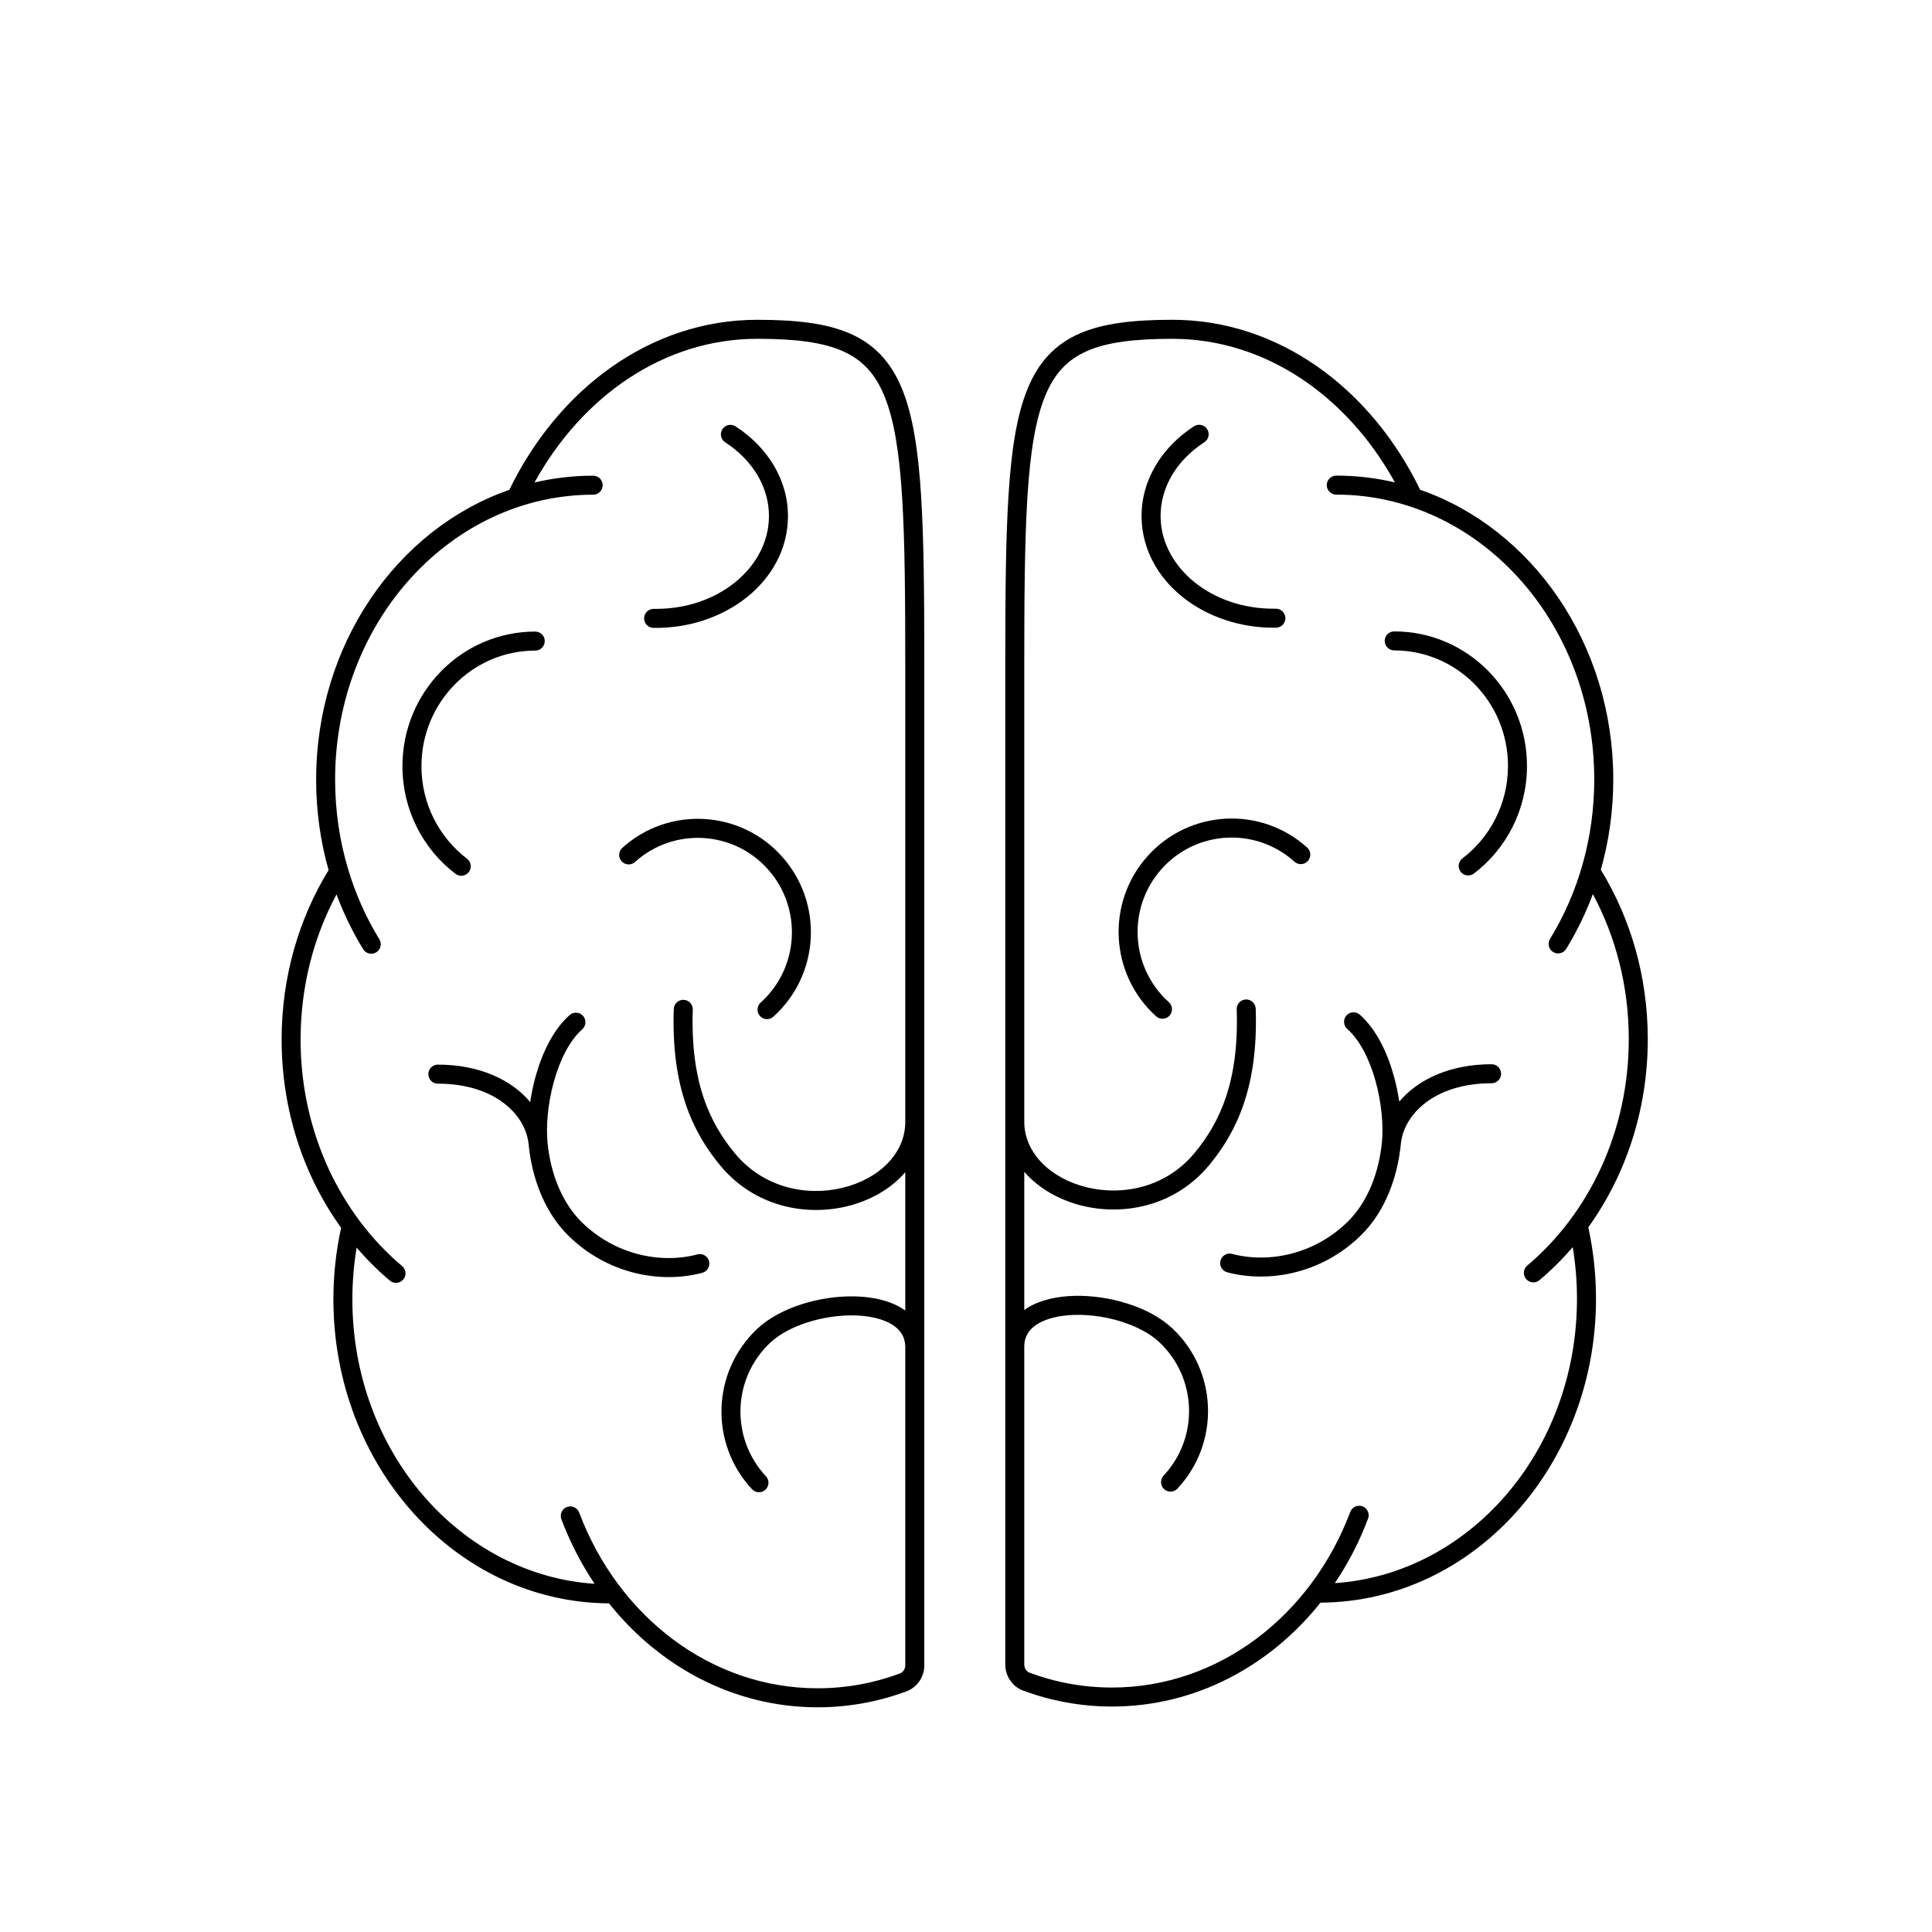 <?xml version="1.0" encoding="UTF-8"?>
<!-- The Best Svg Icon site in the world: iconSvg.co, Visit us! https://iconsvg.co -->
<svg fill="#000000" width="800px" height="800px" version="1.1" viewBox="144 144 512 512" xmlns="http://www.w3.org/2000/svg">
 <g>
  <path d="m255.69 347.05c0-16.957 13.535-30.637 30.156-30.637 1.395 0 2.519-1.129 2.519-2.519s-1.125-2.519-2.519-2.519c-19.469 0-35.195 16.008-35.195 35.676 0 11.656 5.519 22.016 14.062 28.527 1.105 0.84 2.684 0.629 3.527-0.477 0.844-1.109 0.633-2.688-0.477-3.531-7.328-5.59-12.074-14.484-12.074-24.52z"/>
  <path d="m298.06 467.78c8.898 8.836 21.145 11.203 30.766 8.648 1.344-0.359 2.723 0.445 3.078 1.793s-0.445 2.727-1.785 3.086c-11.262 2.988-25.371 0.215-35.594-9.941-6.391-6.348-9.602-15.484-10.434-24.102-0.758-7.809-8.898-16.082-24.062-16.082-1.387 0-2.516-1.129-2.516-2.523 0-1.391 1.125-2.523 2.512-2.523 11 0 19.559 4.019 24.48 9.926 0.332-2.25 0.809-4.539 1.43-6.777 1.715-6.191 4.629-12.379 9.023-16.285 1.039-0.922 2.629-0.828 3.551 0.215 0.918 1.047 0.824 2.641-0.215 3.562-3.352 2.981-5.914 8.09-7.512 13.863-1.586 5.727-2.113 11.723-1.688 16.141 0.762 7.852 3.66 15.73 8.965 21z"/>
  <path d="m347.78 281.07c-0.199 13.258-13.426 24.543-30.523 24.285-1.395-0.02-2.539 1.09-2.559 2.481-0.02 1.395 1.09 2.539 2.481 2.559 18.992 0.285 35.387-12.395 35.637-29.246 0.152-9.945-5.445-18.688-13.887-24.156-1.168-0.758-2.727-0.426-3.484 0.742-0.754 1.168-0.422 2.727 0.746 3.484 7.277 4.719 11.707 11.965 11.59 19.852z"/>
  <path d="m347.49 374.35c-9.199-10.285-24.961-11.141-35.211-1.914-1.031 0.934-2.621 0.848-3.551-0.191-0.926-1.035-0.84-2.633 0.195-3.562 12.316-11.094 31.258-10.062 42.309 2.297 11.055 12.355 10.031 31.367-2.289 42.457-1.031 0.934-2.621 0.848-3.551-0.191-0.926-1.035-0.84-2.633 0.195-3.562 10.246-9.23 11.102-25.047 1.902-35.332z"/>
  <path d="m388.95 437.62v-119.09c-0.012-17.492-0.129-31.68-0.848-43.121-0.762-12.129-2.207-21.422-5.066-28.383-2.914-7.102-7.312-11.805-13.785-14.633-6.305-2.754-14.406-3.644-24.586-3.644-28.273 0-52.707 18.305-65.688 45.066-29.793 10.355-51.199 40.973-51.199 76.812 0 8.336 1.152 16.387 3.301 23.957-7.871 12.844-12.449 28.297-12.449 44.902 0 18.816 5.879 36.156 15.77 49.895-1.34 6.086-2.047 12.438-2.047 18.965 0 44.117 32.441 80.328 73.035 80.559 13.426 16.844 33.172 27.547 55.289 27.547 8.234 0 16.156-1.488 23.547-4.231 2.941-1.094 4.727-3.918 4.727-6.914zm-165.29-18.137c0-14.059 3.477-27.203 9.52-38.457 1.906 5.125 4.277 9.988 7.062 14.523 0.727 1.188 2.277 1.559 3.461 0.832 1.188-0.727 1.559-2.277 0.832-3.465-3.492-5.691-6.301-11.941-8.293-18.605-0.012-0.051-0.027-0.098-0.043-0.148-2.199-7.402-3.391-15.316-3.391-23.539 0-41.945 30.844-75.523 68.391-75.523 1.391 0 2.519-1.129 2.519-2.519s-1.129-2.519-2.519-2.519c-5.34 0-10.543 0.625-15.551 1.805 12.727-23.086 34.508-38.082 59.012-38.082 10.031 0 17.258 0.902 22.57 3.223 5.148 2.25 8.668 5.902 11.141 11.93 2.531 6.164 3.945 14.766 4.699 26.785 0.746 11.879 0.836 26.844 0.836 45.703v119.91c0 8.355-6.984 15.125-16.664 17.457-9.562 2.301-20.914-0.023-28.465-9.113-6.621-7.977-11.848-18.832-11.184-38.109 0.047-1.391-1.039-2.559-2.43-2.606-1.391-0.047-2.555 1.039-2.606 2.43-0.707 20.469 4.906 32.547 12.344 41.504 8.98 10.812 22.422 13.465 33.52 10.793 6.051-1.457 11.664-4.59 15.484-9.039v36.645c-0.277-0.199-0.566-0.395-0.859-0.574-3.406-2.113-7.867-3.055-12.434-3.168-9.066-0.223-19.801 2.82-25.953 8.609-12.07 11.359-12.676 30.387-1.359 42.5 0.953 1.016 2.543 1.066 3.555 0.113 1.016-0.953 1.066-2.551 0.117-3.566-9.422-10.078-8.914-25.914 1.129-35.367 4.906-4.613 14.195-7.445 22.387-7.246 4.062 0.102 7.539 0.945 9.914 2.418 2.18 1.352 3.422 3.199 3.504 5.758v84.531c0 1.035-0.605 1.879-1.438 2.188-6.848 2.543-14.176 3.918-21.797 3.918-28.363 0-52.852-19.105-63.184-46.57-0.492-1.301-1.941-1.961-3.246-1.469-1.301 0.488-1.961 1.941-1.469 3.242 2.301 6.113 5.269 11.855 8.812 17.113-35.625-2.387-64.199-35.012-64.199-75.383 0-4.688 0.387-9.273 1.125-13.723 2.715 3.172 5.66 6.106 8.812 8.762 1.062 0.898 2.652 0.762 3.551-0.301 0.895-1.062 0.762-2.652-0.301-3.547-16.324-13.773-26.914-35.52-26.914-60.051z" fill-rule="evenodd"/>
  <path d="m543.63 346.98c0-16.941-13.531-30.617-30.148-30.617-1.391 0-2.519-1.129-2.519-2.519s1.129-2.519 2.519-2.519c19.465 0 35.184 16 35.184 35.656 0 11.652-5.516 22.008-14.055 28.512-1.105 0.844-2.688 0.633-3.531-0.477-0.844-1.105-0.629-2.684 0.477-3.527 7.328-5.586 12.074-14.477 12.074-24.508z"/>
  <path d="m501.27 467.65c-8.895 8.832-21.137 11.195-30.758 8.645-1.344-0.355-2.723 0.445-3.078 1.793-0.355 1.348 0.445 2.727 1.789 3.082 11.258 2.988 25.359 0.219 35.582-9.934 6.391-6.344 9.598-15.473 10.434-24.086 0.754-7.805 8.895-16.074 24.051-16.074 1.387 0 2.516-1.129 2.516-2.523 0.004-1.391-1.121-2.519-2.512-2.519-10.996 0-19.551 4.016-24.473 9.914-0.332-2.246-0.809-4.535-1.43-6.769-1.711-6.188-4.625-12.371-9.02-16.277-1.039-0.922-2.629-0.828-3.551 0.215s-0.824 2.641 0.215 3.562c3.348 2.977 5.914 8.086 7.512 13.855 1.582 5.723 2.109 11.715 1.684 16.133-0.762 7.844-3.656 15.719-8.961 20.984z"/>
  <path d="m451.57 281.04c0.199 13.246 13.418 24.527 30.516 24.27 1.391-0.02 2.535 1.09 2.555 2.481 0.023 1.395-1.09 2.539-2.481 2.559-18.984 0.285-35.375-12.387-35.629-29.23-0.148-9.941 5.449-18.68 13.887-24.145 1.168-0.758 2.727-0.426 3.484 0.742 0.754 1.168 0.422 2.727-0.746 3.484-7.277 4.715-11.703 11.957-11.586 19.84z"/>
  <path d="m451.85 374.27c9.195-10.281 24.953-11.137 35.195-1.91 1.035 0.93 2.625 0.844 3.555-0.195 0.926-1.035 0.84-2.633-0.195-3.562-12.312-11.086-31.25-10.055-42.301 2.297-11.047 12.352-10.023 31.352 2.289 42.438 1.035 0.93 2.625 0.844 3.551-0.191 0.93-1.039 0.844-2.633-0.191-3.566-10.246-9.223-11.098-25.031-1.902-35.309z"/>
  <path d="m410.41 318.55v-0.07c0.012-17.484 0.129-31.664 0.844-43.098 0.762-12.125 2.207-21.41 5.066-28.367 2.914-7.098 7.309-11.801 13.781-14.625 6.305-2.754 14.402-3.644 24.582-3.644 28.262 0 52.691 18.293 65.668 45.043 29.781 10.352 51.18 40.953 51.18 76.77 0 8.332-1.152 16.375-3.297 23.941 7.867 12.836 12.445 28.281 12.445 44.879 0 18.809-5.879 36.141-15.766 49.871 1.336 6.082 2.043 12.426 2.043 18.953 0 44.09-32.43 80.281-73.008 80.516-13.422 16.832-33.164 27.531-55.273 27.531-8.23 0-16.152-1.488-23.543-4.231-2.941-1.094-4.723-3.914-4.723-6.91zm165.23 100.83c0-14.047-3.477-27.188-9.52-38.434-1.902 5.121-4.273 9.98-7.059 14.516-0.727 1.188-2.277 1.559-3.465 0.832-1.184-0.73-1.555-2.281-0.828-3.465 7.391-12.051 11.723-26.594 11.723-42.27 0-41.918-30.832-75.48-68.371-75.48-1.391 0-2.519-1.129-2.519-2.519 0-1.391 1.129-2.519 2.519-2.519 5.34 0 10.543 0.625 15.547 1.805-12.723-23.07-34.496-38.059-58.988-38.059-10.027 0-17.254 0.902-22.566 3.223-5.144 2.246-8.664 5.898-11.137 11.922-2.531 6.16-3.945 14.758-4.699 26.77-0.75 11.977-0.836 27.09-0.836 46.168v119.36c0 8.348 6.984 15.109 16.66 17.441 9.559 2.301 20.91-0.02 28.457-9.105 6.621-7.973 11.844-18.824 11.18-38.09-0.047-1.391 1.039-2.555 2.43-2.606 1.391-0.047 2.559 1.043 2.606 2.434 0.707 20.457-4.902 32.527-12.34 41.48-8.977 10.805-22.414 13.457-33.512 10.785-6.047-1.457-11.656-4.586-15.48-9.035v36.625c0.281-0.199 0.566-0.391 0.859-0.574 3.406-2.109 7.867-3.055 12.434-3.168 9.062-0.223 19.793 2.82 25.941 8.605 12.07 11.355 12.676 30.375 1.359 42.48-0.949 1.016-2.543 1.066-3.555 0.113s-1.062-2.551-0.113-3.566c9.418-10.074 8.91-25.898-1.129-35.344-4.906-4.613-14.191-7.445-22.383-7.242-4.059 0.098-7.535 0.941-9.91 2.414-2.184 1.352-3.422 3.203-3.504 5.766v84.473c0 1.031 0.605 1.875 1.441 2.188 6.844 2.539 14.168 3.914 21.789 3.914 28.352 0 52.832-19.098 63.164-46.543 0.488-1.305 1.941-1.961 3.246-1.473 1.301 0.492 1.957 1.945 1.469 3.246-2.301 6.109-5.269 11.848-8.809 17.098 35.613-2.387 64.172-34.992 64.172-75.336 0-4.684-0.383-9.266-1.125-13.711-2.711 3.168-5.656 6.098-8.805 8.754-1.062 0.898-2.652 0.762-3.551-0.301-0.895-1.062-0.762-2.652 0.301-3.551 16.32-13.766 26.906-35.496 26.906-60.016z" fill-rule="evenodd"/>
 </g>
</svg>